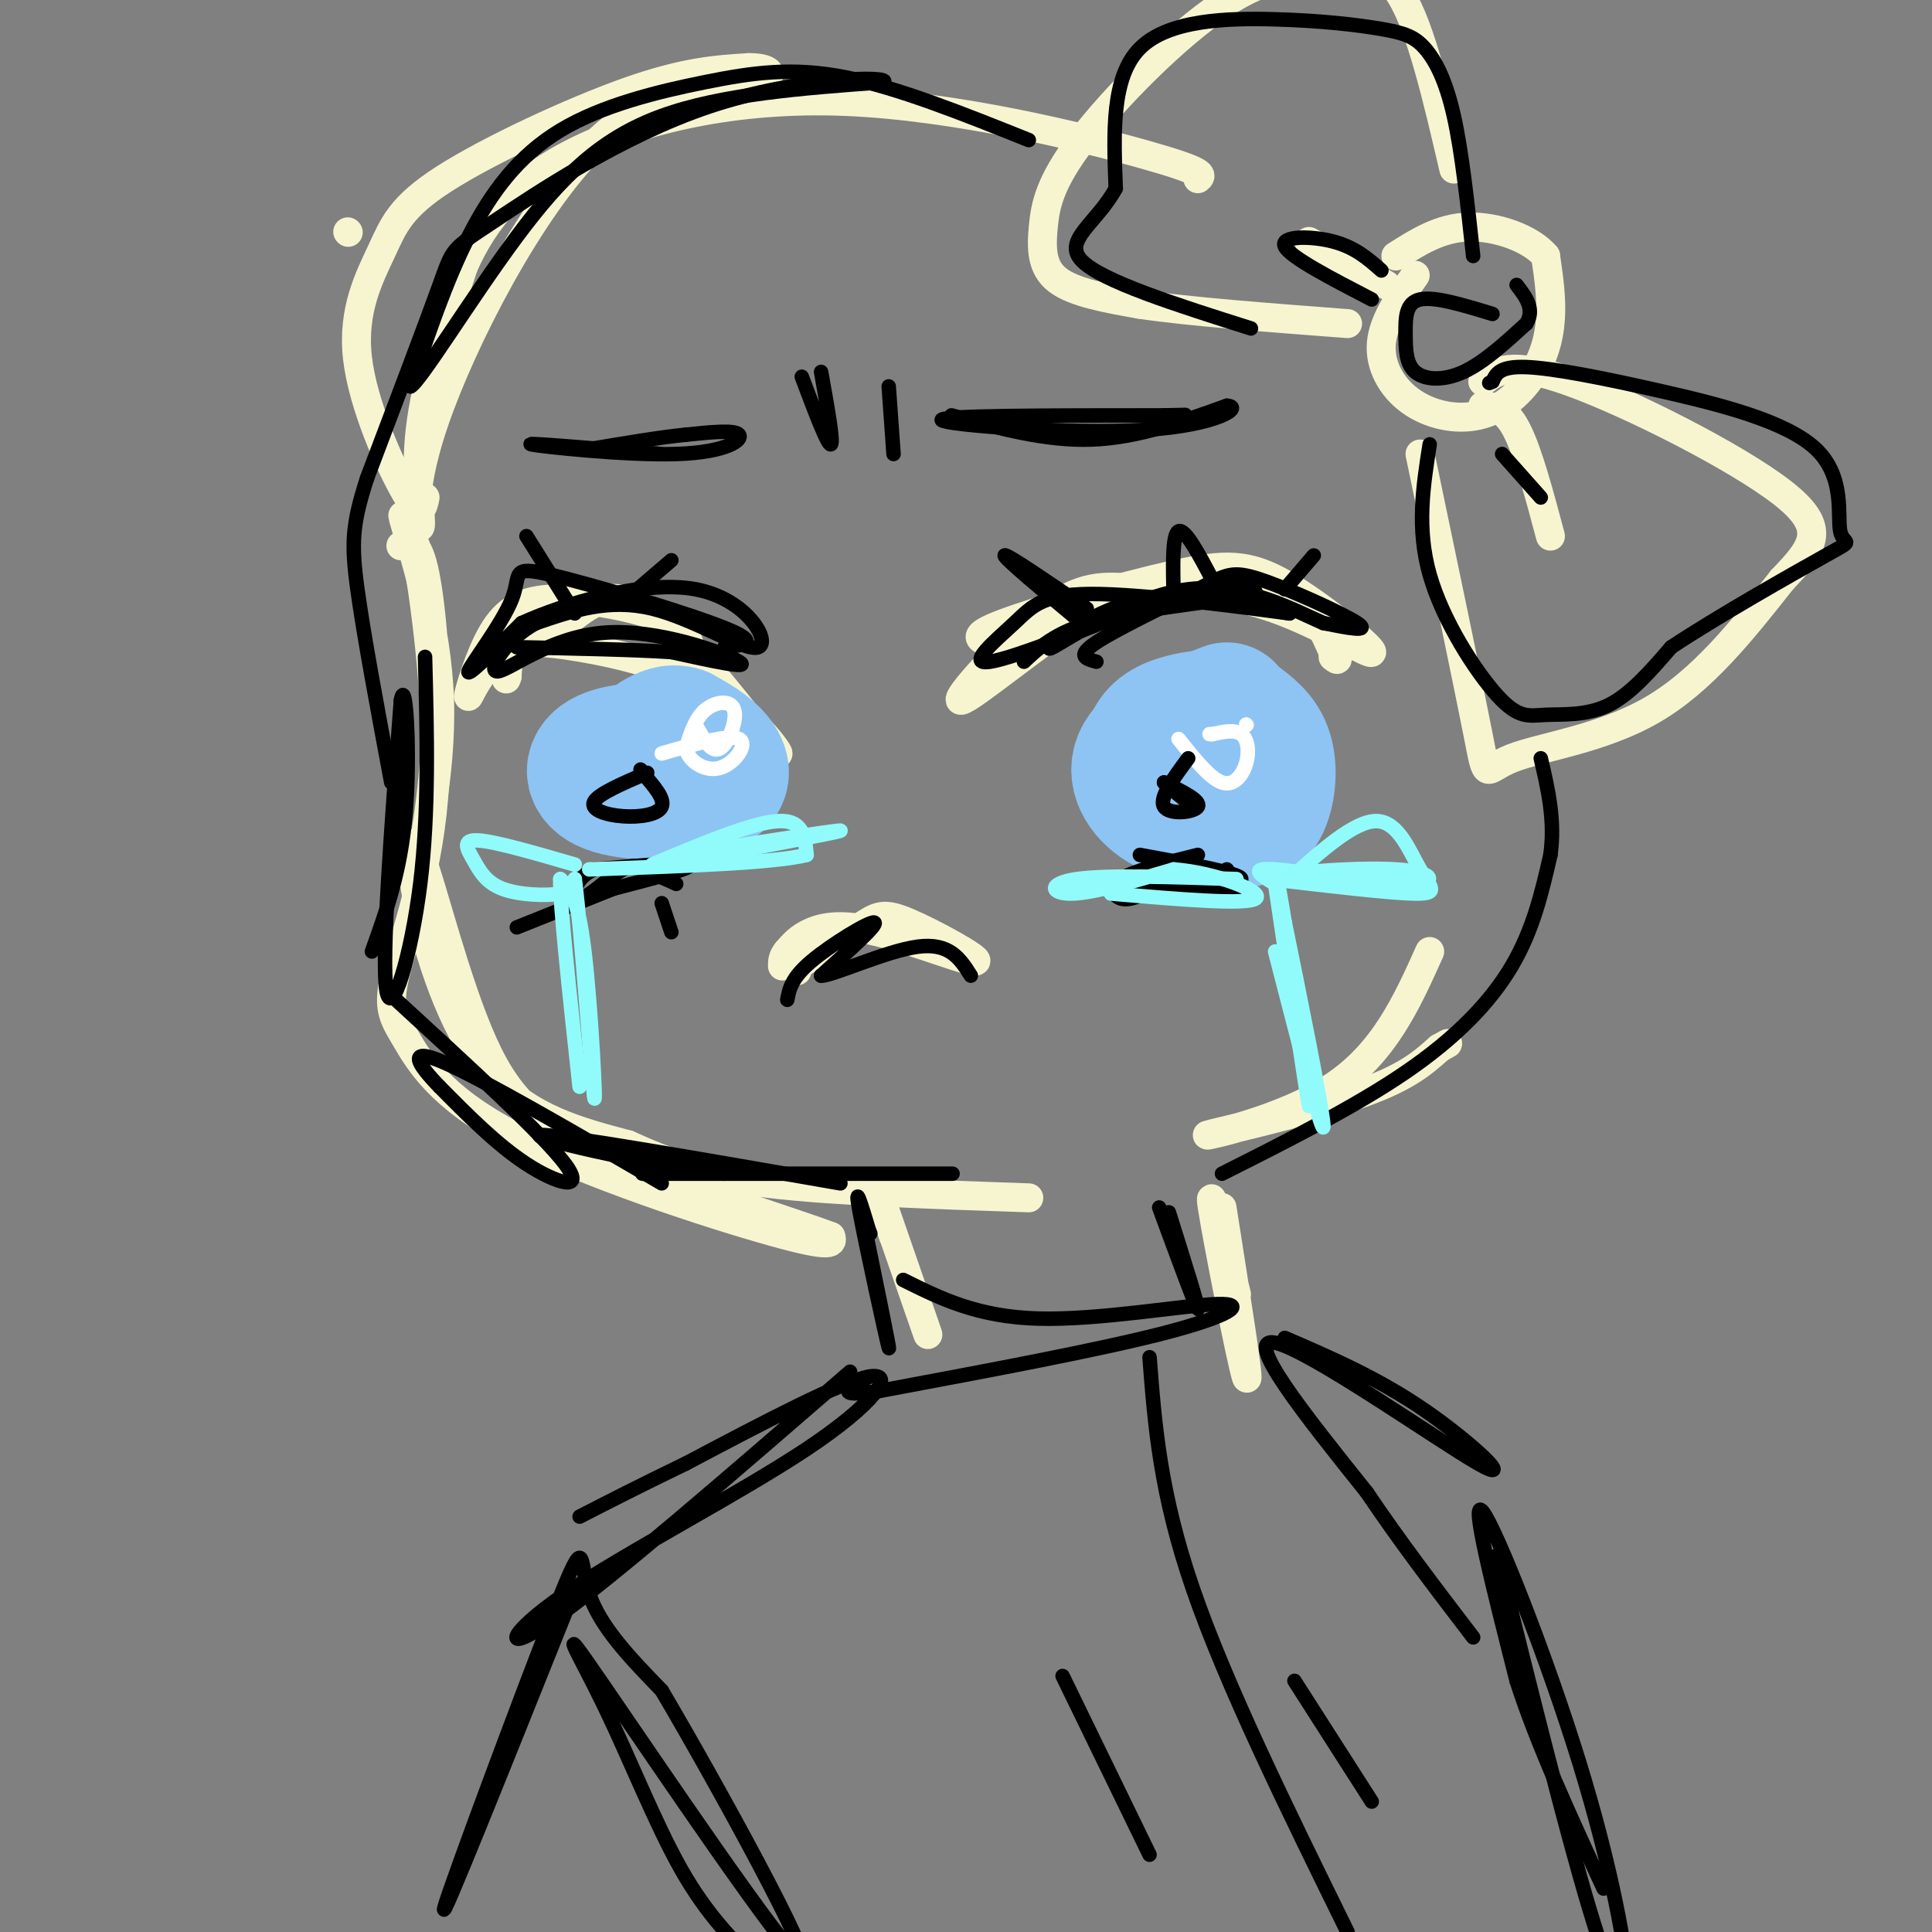 <svg viewBox='0 0 400 400' version='1.1' xmlns='http://www.w3.org/2000/svg' xmlns:xlink='http://www.w3.org/1999/xlink'><rect x="0" y="0" width="400" height="400" fill="#808080" stroke="none"/><g fill='none' stroke='rgb(247,245,208)' stroke-width='6' stroke-linecap='round' stroke-linejoin='round'><path d='M83,113c1.747,-0.759 3.495,-1.518 5,6c1.505,7.518 2.768,23.313 2,37c-0.768,13.687 -3.567,25.267 -3,23c0.567,-2.267 4.499,-18.379 4,-34c-0.499,-15.621 -5.428,-30.749 -7,-36c-1.572,-5.251 0.214,-0.626 2,4'/><path d='M86,113c1.697,9.514 4.939,31.297 4,49c-0.939,17.703 -6.058,31.324 -8,39c-1.942,7.676 -0.706,9.408 2,14c2.706,4.592 6.882,12.044 22,20c15.118,7.956 41.176,16.416 54,20c12.824,3.584 12.412,2.292 12,1'/><path d='M172,256c-6.898,-2.663 -30.143,-9.822 -45,-16c-14.857,-6.178 -21.326,-11.377 -27,-24c-5.674,-12.623 -10.552,-32.672 -13,-39c-2.448,-6.328 -2.467,1.066 0,12c2.467,10.934 7.419,25.410 15,34c7.581,8.590 17.790,11.295 28,14'/><path d='M130,237c8.400,3.822 15.400,6.378 29,8c13.600,1.622 33.800,2.311 54,3'/><path d='M205,133c-2.175,-0.629 -4.350,-1.257 3,-4c7.350,-2.743 24.224,-7.600 35,-10c10.776,-2.400 15.456,-2.344 23,2c7.544,4.344 17.954,12.977 18,14c0.046,1.023 -10.273,-5.565 -20,-9c-9.727,-3.435 -18.864,-3.718 -28,-4'/><path d='M236,122c-7.467,-0.861 -12.134,-1.013 -20,5c-7.866,6.013 -18.931,18.191 -17,18c1.931,-0.191 16.858,-12.752 27,-19c10.142,-6.248 15.500,-6.182 22,-6c6.500,0.182 14.143,0.481 19,3c4.857,2.519 6.929,7.260 9,12'/><path d='M276,135c1.500,2.167 0.750,1.583 0,1'/><path d='M143,135c-0.394,-2.410 -0.788,-4.821 -6,-7c-5.212,-2.179 -15.242,-4.128 -22,-4c-6.758,0.128 -10.244,2.333 -13,7c-2.756,4.667 -4.780,11.795 -5,13c-0.220,1.205 1.366,-3.513 5,-7c3.634,-3.487 9.317,-5.744 15,-8'/><path d='M117,129c4.813,-3.527 9.346,-8.343 18,-2c8.654,6.343 21.429,23.846 25,28c3.571,4.154 -2.064,-5.041 -11,-11c-8.936,-5.959 -21.175,-8.681 -29,-10c-7.825,-1.319 -11.236,-1.234 -13,0c-1.764,1.234 -1.882,3.617 -2,6'/><path d='M105,140c-0.333,1.000 -0.167,0.500 0,0'/><path d='M165,201c0.000,0.000 0.000,-1.000 0,-1'/><path d='M165,200c2.637,-1.751 9.231,-5.628 13,-8c3.769,-2.372 4.714,-3.241 10,-1c5.286,2.241 14.912,7.590 14,8c-0.912,0.410 -12.361,-4.120 -20,-6c-7.639,-1.880 -11.468,-1.108 -14,0c-2.532,1.108 -3.766,2.554 -5,4'/><path d='M163,197c-1.000,1.167 -1.000,2.083 -1,3'/><path d='M72,48c0.000,0.000 0.100,0.100 0.1,0.1'/><path d='M88,103c-0.441,2.166 -0.883,4.332 -4,-1c-3.117,-5.332 -8.910,-18.164 -10,-28c-1.090,-9.836 2.522,-16.678 5,-22c2.478,-5.322 3.821,-9.125 13,-15c9.179,-5.875 26.194,-13.821 38,-18c11.806,-4.179 18.403,-4.589 25,-5'/><path d='M155,14c5.284,-0.067 5.994,2.266 0,3c-5.994,0.734 -18.692,-0.129 -32,13c-13.308,13.129 -27.227,40.251 -33,57c-5.773,16.749 -3.400,23.125 -3,22c0.400,-1.125 -1.171,-9.750 0,-20c1.171,-10.250 5.086,-22.125 9,-34'/><path d='M96,55c4.448,-9.930 11.069,-17.754 24,-24c12.931,-6.246 32.174,-10.912 55,-10c22.826,0.912 49.236,7.404 62,11c12.764,3.596 11.882,4.298 11,5'/><path d='M293,57c-3.294,4.694 -6.587,9.388 -7,14c-0.413,4.612 2.055,9.142 6,12c3.945,2.858 9.367,4.044 14,3c4.633,-1.044 8.478,-4.320 11,-8c2.522,-3.680 3.721,-7.766 4,-12c0.279,-4.234 -0.360,-8.617 -1,-13'/><path d='M320,53c-3.044,-3.622 -10.156,-6.178 -16,-6c-5.844,0.178 -10.422,3.089 -15,6'/><path d='M301,35c-3.399,-14.631 -6.799,-29.262 -11,-36c-4.201,-6.738 -9.204,-5.583 -15,-5c-5.796,0.583 -12.385,0.596 -22,7c-9.615,6.404 -22.258,19.201 -29,28c-6.742,8.799 -7.584,13.600 -8,18c-0.416,4.400 -0.404,8.400 3,11c3.404,2.600 10.202,3.800 17,5'/><path d='M236,63c10.000,1.500 26.500,2.750 43,4'/><path d='M271,50c0.000,0.000 16.000,9.000 16,9'/><path d='M294,94c4.982,23.810 9.964,47.619 12,58c2.036,10.381 1.125,7.333 7,5c5.875,-2.333 18.536,-3.952 29,-10c10.464,-6.048 18.732,-16.524 27,-27'/><path d='M369,120c6.583,-6.881 9.542,-10.583 0,-18c-9.542,-7.417 -31.583,-18.548 -44,-23c-12.417,-4.452 -15.208,-2.226 -18,0'/><path d='M307,84c2.333,0.250 4.667,0.500 7,5c2.333,4.500 4.667,13.250 7,22'/><path d='M296,197c-4.726,10.524 -9.452,21.048 -20,28c-10.548,6.952 -26.917,10.333 -26,10c0.917,-0.333 19.119,-4.381 30,-8c10.881,-3.619 14.440,-6.810 18,-10'/><path d='M298,217c3.000,-1.667 1.500,-0.833 0,0'/><path d='M184,253c4.422,12.733 8.844,25.467 8,23c-0.844,-2.467 -6.956,-20.133 -9,-26c-2.044,-5.867 -0.022,0.067 2,6'/><path d='M253,250c3.000,19.067 6.000,38.133 5,35c-1.000,-3.133 -6.000,-28.467 -7,-35c-1.000,-6.533 2.000,5.733 5,18'/></g>
<g fill='none' stroke='rgb(141,196,244)' stroke-width='28' stroke-linecap='round' stroke-linejoin='round'><path d='M254,147c-7.191,2.797 -14.381,5.593 -17,9c-2.619,3.407 -0.666,7.424 3,10c3.666,2.576 9.044,3.711 13,4c3.956,0.289 6.488,-0.268 8,-3c1.512,-2.732 2.003,-7.638 1,-11c-1.003,-3.362 -3.502,-5.181 -6,-7'/><path d='M256,149c-3.600,-1.089 -9.600,-0.311 -13,1c-3.400,1.311 -4.200,3.156 -5,5'/><path d='M139,155c-5.595,0.206 -11.190,0.411 -14,2c-2.810,1.589 -2.836,4.560 2,6c4.836,1.440 14.533,1.349 19,0c4.467,-1.349 3.705,-3.957 2,-6c-1.705,-2.043 -4.352,-3.522 -7,-5'/><path d='M141,152c-2.000,-0.667 -3.500,0.167 -5,1'/></g>
<g fill='none' stroke='rgb(255,255,255)' stroke-width='3' stroke-linecap='round' stroke-linejoin='round'><path d='M244,153c3.244,4.077 6.488,8.155 9,9c2.512,0.845 4.292,-1.542 5,-4c0.708,-2.458 0.345,-4.988 -1,-6c-1.345,-1.012 -3.673,-0.506 -6,0'/><path d='M251,152c-1.000,0.000 -0.500,0.000 0,0'/><path d='M144,150c1.619,2.970 3.238,5.940 5,5c1.762,-0.940 3.667,-5.792 3,-8c-0.667,-2.208 -3.905,-1.774 -6,0c-2.095,1.774 -3.048,4.887 -4,8'/><path d='M142,155c0.536,2.536 3.875,4.875 7,4c3.125,-0.875 6.036,-4.964 4,-6c-2.036,-1.036 -9.018,0.982 -16,3'/><path d='M258,150c0.000,0.000 0.100,0.100 0.1,0.1'/></g>
<g fill='none' stroke='rgb(0,0,0)' stroke-width='3' stroke-linecap='round' stroke-linejoin='round'><path d='M246,157c-3.044,4.111 -6.089,8.222 -5,10c1.089,1.778 6.311,1.222 7,0c0.689,-1.222 -3.156,-3.111 -7,-5'/><path d='M241,162c-0.167,0.000 2.917,2.500 6,5'/><path d='M134,160c-5.065,2.179 -10.131,4.357 -11,6c-0.869,1.643 2.458,2.750 6,3c3.542,0.250 7.298,-0.357 8,-2c0.702,-1.643 -1.649,-4.321 -4,-7'/><path d='M133,160c-0.667,-1.167 -0.333,-0.583 0,0'/><path d='M150,134c3.923,-0.429 7.847,-0.858 0,-4c-7.847,-3.142 -27.464,-8.997 -36,-11c-8.536,-2.003 -5.990,-0.155 -8,5c-2.010,5.155 -8.574,13.616 -9,15c-0.426,1.384 5.287,-4.308 11,-10'/><path d='M108,129c8.793,-3.997 25.274,-8.989 36,-7c10.726,1.989 15.695,10.959 13,12c-2.695,1.041 -13.056,-5.845 -22,-8c-8.944,-2.155 -16.472,0.423 -24,3'/><path d='M111,129c-6.367,3.316 -10.284,10.105 -8,10c2.284,-0.105 10.769,-7.105 22,-8c11.231,-0.895 25.209,4.316 28,6c2.791,1.684 -5.604,-0.158 -14,-2'/><path d='M139,135c-7.667,-0.500 -19.833,-0.750 -32,-1'/><path d='M227,137c-2.155,-0.577 -4.309,-1.155 0,-4c4.309,-2.845 15.083,-7.959 21,-11c5.917,-3.041 6.978,-4.011 13,-2c6.022,2.011 17.006,7.003 20,9c2.994,1.997 -2.003,0.998 -7,0'/><path d='M274,129c-5.627,-2.412 -16.196,-8.442 -28,-7c-11.804,1.442 -24.844,10.356 -28,12c-3.156,1.644 3.574,-3.980 10,-7c6.426,-3.020 12.550,-3.434 19,-3c6.450,0.434 13.225,1.717 20,3'/><path d='M267,127c-4.848,-0.633 -26.970,-3.716 -39,-4c-12.030,-0.284 -13.970,2.231 -18,6c-4.030,3.769 -10.152,8.791 -5,8c5.152,-0.791 21.576,-7.396 38,-14'/><path d='M243,123c11.083,-2.357 19.792,-1.250 16,0c-3.792,1.250 -20.083,2.643 -30,5c-9.917,2.357 -13.458,5.679 -17,9'/><path d='M197,86c9.750,2.667 19.500,5.333 29,5c9.500,-0.333 18.750,-3.667 28,-7'/><path d='M254,84c3.536,0.155 -1.625,4.042 -17,5c-15.375,0.958 -40.964,-1.012 -42,-2c-1.036,-0.988 22.482,-0.994 46,-1'/><path d='M241,86c7.667,-0.167 3.833,-0.083 0,0'/><path d='M137,94c-14.351,-1.190 -28.702,-2.381 -27,-2c1.702,0.381 19.458,2.333 30,2c10.542,-0.333 13.869,-2.952 13,-4c-0.869,-1.048 -5.935,-0.524 -11,0'/><path d='M142,90c-5.167,0.500 -12.583,1.750 -20,3'/><path d='M170,77c1.333,7.417 2.667,14.833 2,15c-0.667,0.167 -3.333,-6.917 -6,-14'/><path d='M184,80c0.000,0.000 1.000,14.000 1,14'/><path d='M213,29c-13.553,-5.431 -27.107,-10.861 -38,-13c-10.893,-2.139 -19.126,-0.986 -29,1c-9.874,1.986 -21.389,4.804 -30,10c-8.611,5.196 -14.317,12.770 -19,22c-4.683,9.230 -8.341,20.115 -12,31'/><path d='M85,80c1.881,-0.810 12.583,-18.333 22,-31c9.417,-12.667 17.548,-20.476 30,-25c12.452,-4.524 29.226,-5.762 46,-7'/><path d='M183,17c1.563,-1.325 -17.530,-1.139 -36,5c-18.470,6.139 -36.319,18.230 -45,24c-8.681,5.770 -8.195,5.220 -11,13c-2.805,7.780 -8.903,23.890 -15,40'/><path d='M76,99c-3.089,9.556 -3.311,13.444 -2,23c1.311,9.556 4.156,24.778 7,40'/><path d='M88,136c0.422,16.067 0.844,32.133 -1,47c-1.844,14.867 -5.956,28.533 -7,22c-1.044,-6.533 0.978,-33.267 3,-60'/><path d='M83,145c1.000,-5.511 2.000,10.711 1,23c-1.000,12.289 -4.000,20.644 -7,29'/><path d='M82,207c15.267,14.000 30.533,28.000 35,34c4.467,6.000 -1.867,4.000 -8,0c-6.133,-4.000 -12.067,-10.000 -18,-16'/><path d='M91,225c-4.578,-4.711 -7.022,-8.489 1,-5c8.022,3.489 26.511,14.244 45,25'/><path d='M163,207c0.422,-2.244 0.844,-4.489 5,-8c4.156,-3.511 12.044,-8.289 13,-8c0.956,0.289 -5.022,5.644 -11,11'/><path d='M170,202c2.244,0.111 13.356,-5.111 20,-6c6.644,-0.889 8.822,2.556 11,6'/><path d='M127,184c8.333,-2.167 16.667,-4.333 16,-5c-0.667,-0.667 -10.333,0.167 -20,1'/><path d='M123,180c-4.238,1.881 -4.833,6.083 -3,6c1.833,-0.083 6.095,-4.452 9,-6c2.905,-1.548 4.452,-0.274 6,1'/><path d='M135,181c1.833,0.500 3.417,1.250 5,2'/><path d='M236,177c10.500,1.917 21.000,3.833 21,5c0.000,1.167 -10.500,1.583 -21,2'/><path d='M236,184c0.167,0.333 11.083,0.167 22,0'/><path d='M224,129c-8.083,-6.750 -16.167,-13.500 -16,-14c0.167,-0.500 8.583,5.250 17,11'/><path d='M243,124c-0.167,-6.667 -0.333,-13.333 1,-14c1.333,-0.667 4.167,4.667 7,10'/><path d='M266,122c0.000,0.000 6.000,-7.000 6,-7'/><path d='M119,127c0.000,0.000 -10.000,-16.000 -10,-16'/><path d='M132,122c0.000,0.000 7.000,-6.000 7,-6'/><path d='M127,184c0.000,0.000 -20.000,8.000 -20,8'/><path d='M137,187c0.000,0.000 2.000,6.000 2,6'/><path d='M248,177c-6.644,1.644 -13.289,3.289 -16,5c-2.711,1.711 -1.489,3.489 0,4c1.489,0.511 3.244,-0.244 5,-1'/><path d='M254,180c0.000,0.000 0.100,0.100 0.1,0.1'/><path d='M133,243c30.583,0.000 61.167,0.000 64,0c2.833,0.000 -22.083,0.000 -47,0'/><path d='M150,243c-18.511,-2.222 -41.289,-7.778 -38,-8c3.289,-0.222 32.644,4.889 62,10'/><path d='M178,249c3.244,15.867 6.489,31.733 6,30c-0.489,-1.733 -4.711,-21.067 -6,-28c-1.289,-6.933 0.356,-1.467 2,4'/><path d='M180,255c0.333,0.667 0.167,0.333 0,0'/><path d='M240,250c3.833,10.417 7.667,20.833 8,21c0.333,0.167 -2.833,-9.917 -6,-20'/><path d='M253,243c13.778,-6.933 27.556,-13.867 38,-21c10.444,-7.133 17.556,-14.467 22,-22c4.444,-7.533 6.222,-15.267 8,-23'/><path d='M321,177c1.000,-7.167 -0.500,-13.583 -2,-20'/><path d='M309,65c-5.998,-1.834 -11.997,-3.668 -15,-3c-3.003,0.668 -3.011,3.839 -3,7c0.011,3.161 0.041,6.313 2,8c1.959,1.687 5.845,1.911 10,0c4.155,-1.911 8.577,-5.955 13,-10'/><path d='M316,67c1.833,-3.000 -0.083,-5.500 -2,-8'/><path d='M305,53c-1.163,-10.776 -2.326,-21.552 -4,-29c-1.674,-7.448 -3.857,-11.568 -6,-14c-2.143,-2.432 -4.244,-3.178 -9,-4c-4.756,-0.822 -12.165,-1.721 -22,-2c-9.835,-0.279 -22.096,0.063 -28,6c-5.904,5.937 -5.452,17.468 -5,29'/><path d='M231,39c-3.889,7.222 -11.111,10.778 -7,15c4.111,4.222 19.556,9.111 35,14'/><path d='M284,62c-8.489,-4.400 -16.978,-8.800 -18,-11c-1.022,-2.200 5.422,-2.200 10,-1c4.578,1.200 7.289,3.600 10,6'/><path d='M296,92c-1.365,8.699 -2.730,17.397 0,27c2.730,9.603 9.557,20.110 14,25c4.443,4.890 6.504,4.163 10,4c3.496,-0.163 8.427,0.239 13,-2c4.573,-2.239 8.786,-7.120 13,-12'/><path d='M346,134c9.104,-6.087 25.366,-15.305 32,-19c6.634,-3.695 3.642,-1.869 3,-5c-0.642,-3.131 1.065,-11.221 -5,-17c-6.065,-5.779 -19.902,-9.248 -32,-12c-12.098,-2.752 -22.457,-4.786 -28,-5c-5.543,-0.214 -6.272,1.393 -7,3'/><path d='M309,79c-1.167,0.500 -0.583,0.250 0,0'/><path d='M311,94c4.000,4.500 8.000,9.000 8,9c0.000,0.000 -4.000,-4.500 -8,-9'/><path d='M187,265c7.673,3.827 15.345,7.655 28,8c12.655,0.345 30.292,-2.792 37,-3c6.708,-0.208 2.488,2.512 -11,6c-13.488,3.488 -36.244,7.744 -59,12'/><path d='M182,288c-10.167,1.500 -6.083,-0.750 -2,-3'/><path d='M176,284c-24.657,21.360 -49.314,42.721 -61,51c-11.686,8.279 -10.400,3.477 2,-5c12.400,-8.477 35.915,-20.628 50,-30c14.085,-9.372 18.738,-15.963 13,-15c-5.738,0.963 -21.869,9.482 -38,18'/><path d='M142,303c-10.000,4.833 -16.000,7.917 -22,11'/><path d='M117,334c-13.048,32.583 -26.095,65.167 -25,61c1.095,-4.167 16.333,-45.083 23,-62c6.667,-16.917 4.762,-9.833 7,-3c2.238,6.833 8.619,13.417 15,20'/><path d='M137,350c11.322,19.174 32.128,57.107 29,56c-3.128,-1.107 -30.189,-41.256 -41,-57c-10.811,-15.744 -5.372,-7.085 0,4c5.372,11.085 10.678,24.596 16,34c5.322,9.404 10.661,14.702 16,20'/><path d='M266,277c9.649,4.167 19.298,8.333 29,15c9.702,6.667 19.458,15.833 11,11c-8.458,-4.833 -35.131,-23.667 -42,-25c-6.869,-1.333 6.065,14.833 19,31'/><path d='M283,309c6.833,10.167 14.417,20.083 22,30'/><path d='M310,322c6.992,28.118 13.984,56.236 19,73c5.016,16.764 8.056,22.174 8,16c-0.056,-6.174 -3.207,-23.931 -10,-46c-6.793,-22.069 -17.226,-48.448 -20,-52c-2.774,-3.552 2.113,15.724 7,35'/><path d='M314,348c4.167,13.000 11.083,28.000 18,43'/><path d='M220,347c0.000,0.000 18.000,37.000 18,37'/><path d='M268,348c0.000,0.000 16.000,25.000 16,25'/><path d='M238,281c1.083,14.083 2.167,28.167 9,48c6.833,19.833 19.417,45.417 32,71'/></g>
<g fill='none' stroke='rgb(145,251,251)' stroke-width='3' stroke-linecap='round' stroke-linejoin='round'><path d='M267,182c6.738,-6.036 13.476,-12.071 18,-12c4.524,0.071 6.833,6.250 9,10c2.167,3.750 4.190,5.071 -1,5c-5.190,-0.071 -17.595,-1.536 -30,-3'/><path d='M263,182c0.695,-1.156 17.434,-2.547 26,-2c8.566,0.547 8.960,3.032 2,3c-6.960,-0.032 -21.274,-2.581 -27,-3c-5.726,-0.419 -2.863,1.290 0,3'/><path d='M264,183c1.952,13.417 6.833,45.458 7,46c0.167,0.542 -4.381,-30.417 -6,-42c-1.619,-11.583 -0.310,-3.792 1,4'/><path d='M266,191c2.378,11.556 7.822,38.444 8,42c0.178,3.556 -4.911,-16.222 -10,-36'/><path d='M119,179c-8.249,-2.397 -16.498,-4.794 -20,-5c-3.502,-0.206 -2.258,1.780 -1,4c1.258,2.220 2.531,4.675 6,6c3.469,1.325 9.134,1.522 12,1c2.866,-0.522 2.933,-1.761 3,-3'/><path d='M119,182c1.429,11.321 3.500,41.125 4,45c0.500,3.875 -0.571,-18.179 -2,-30c-1.429,-11.821 -3.214,-13.411 -5,-15'/><path d='M116,182c-0.167,4.667 1.917,23.833 4,43'/><path d='M135,179c10.333,-4.333 20.667,-8.667 26,-9c5.333,-0.333 5.667,3.333 6,7'/><path d='M167,177c-6.500,1.667 -25.750,2.333 -45,3'/><path d='M256,182c-13.356,-0.444 -26.711,-0.889 -33,0c-6.289,0.889 -5.511,3.111 -1,3c4.511,-0.111 12.756,-2.556 21,-5'/><path d='M243,180c8.378,0.600 18.822,4.600 17,6c-1.822,1.400 -15.911,0.200 -30,-1'/><path d='M147,176c13.833,-2.167 27.667,-4.333 27,-4c-0.667,0.333 -15.833,3.167 -31,6'/></g>
</svg>